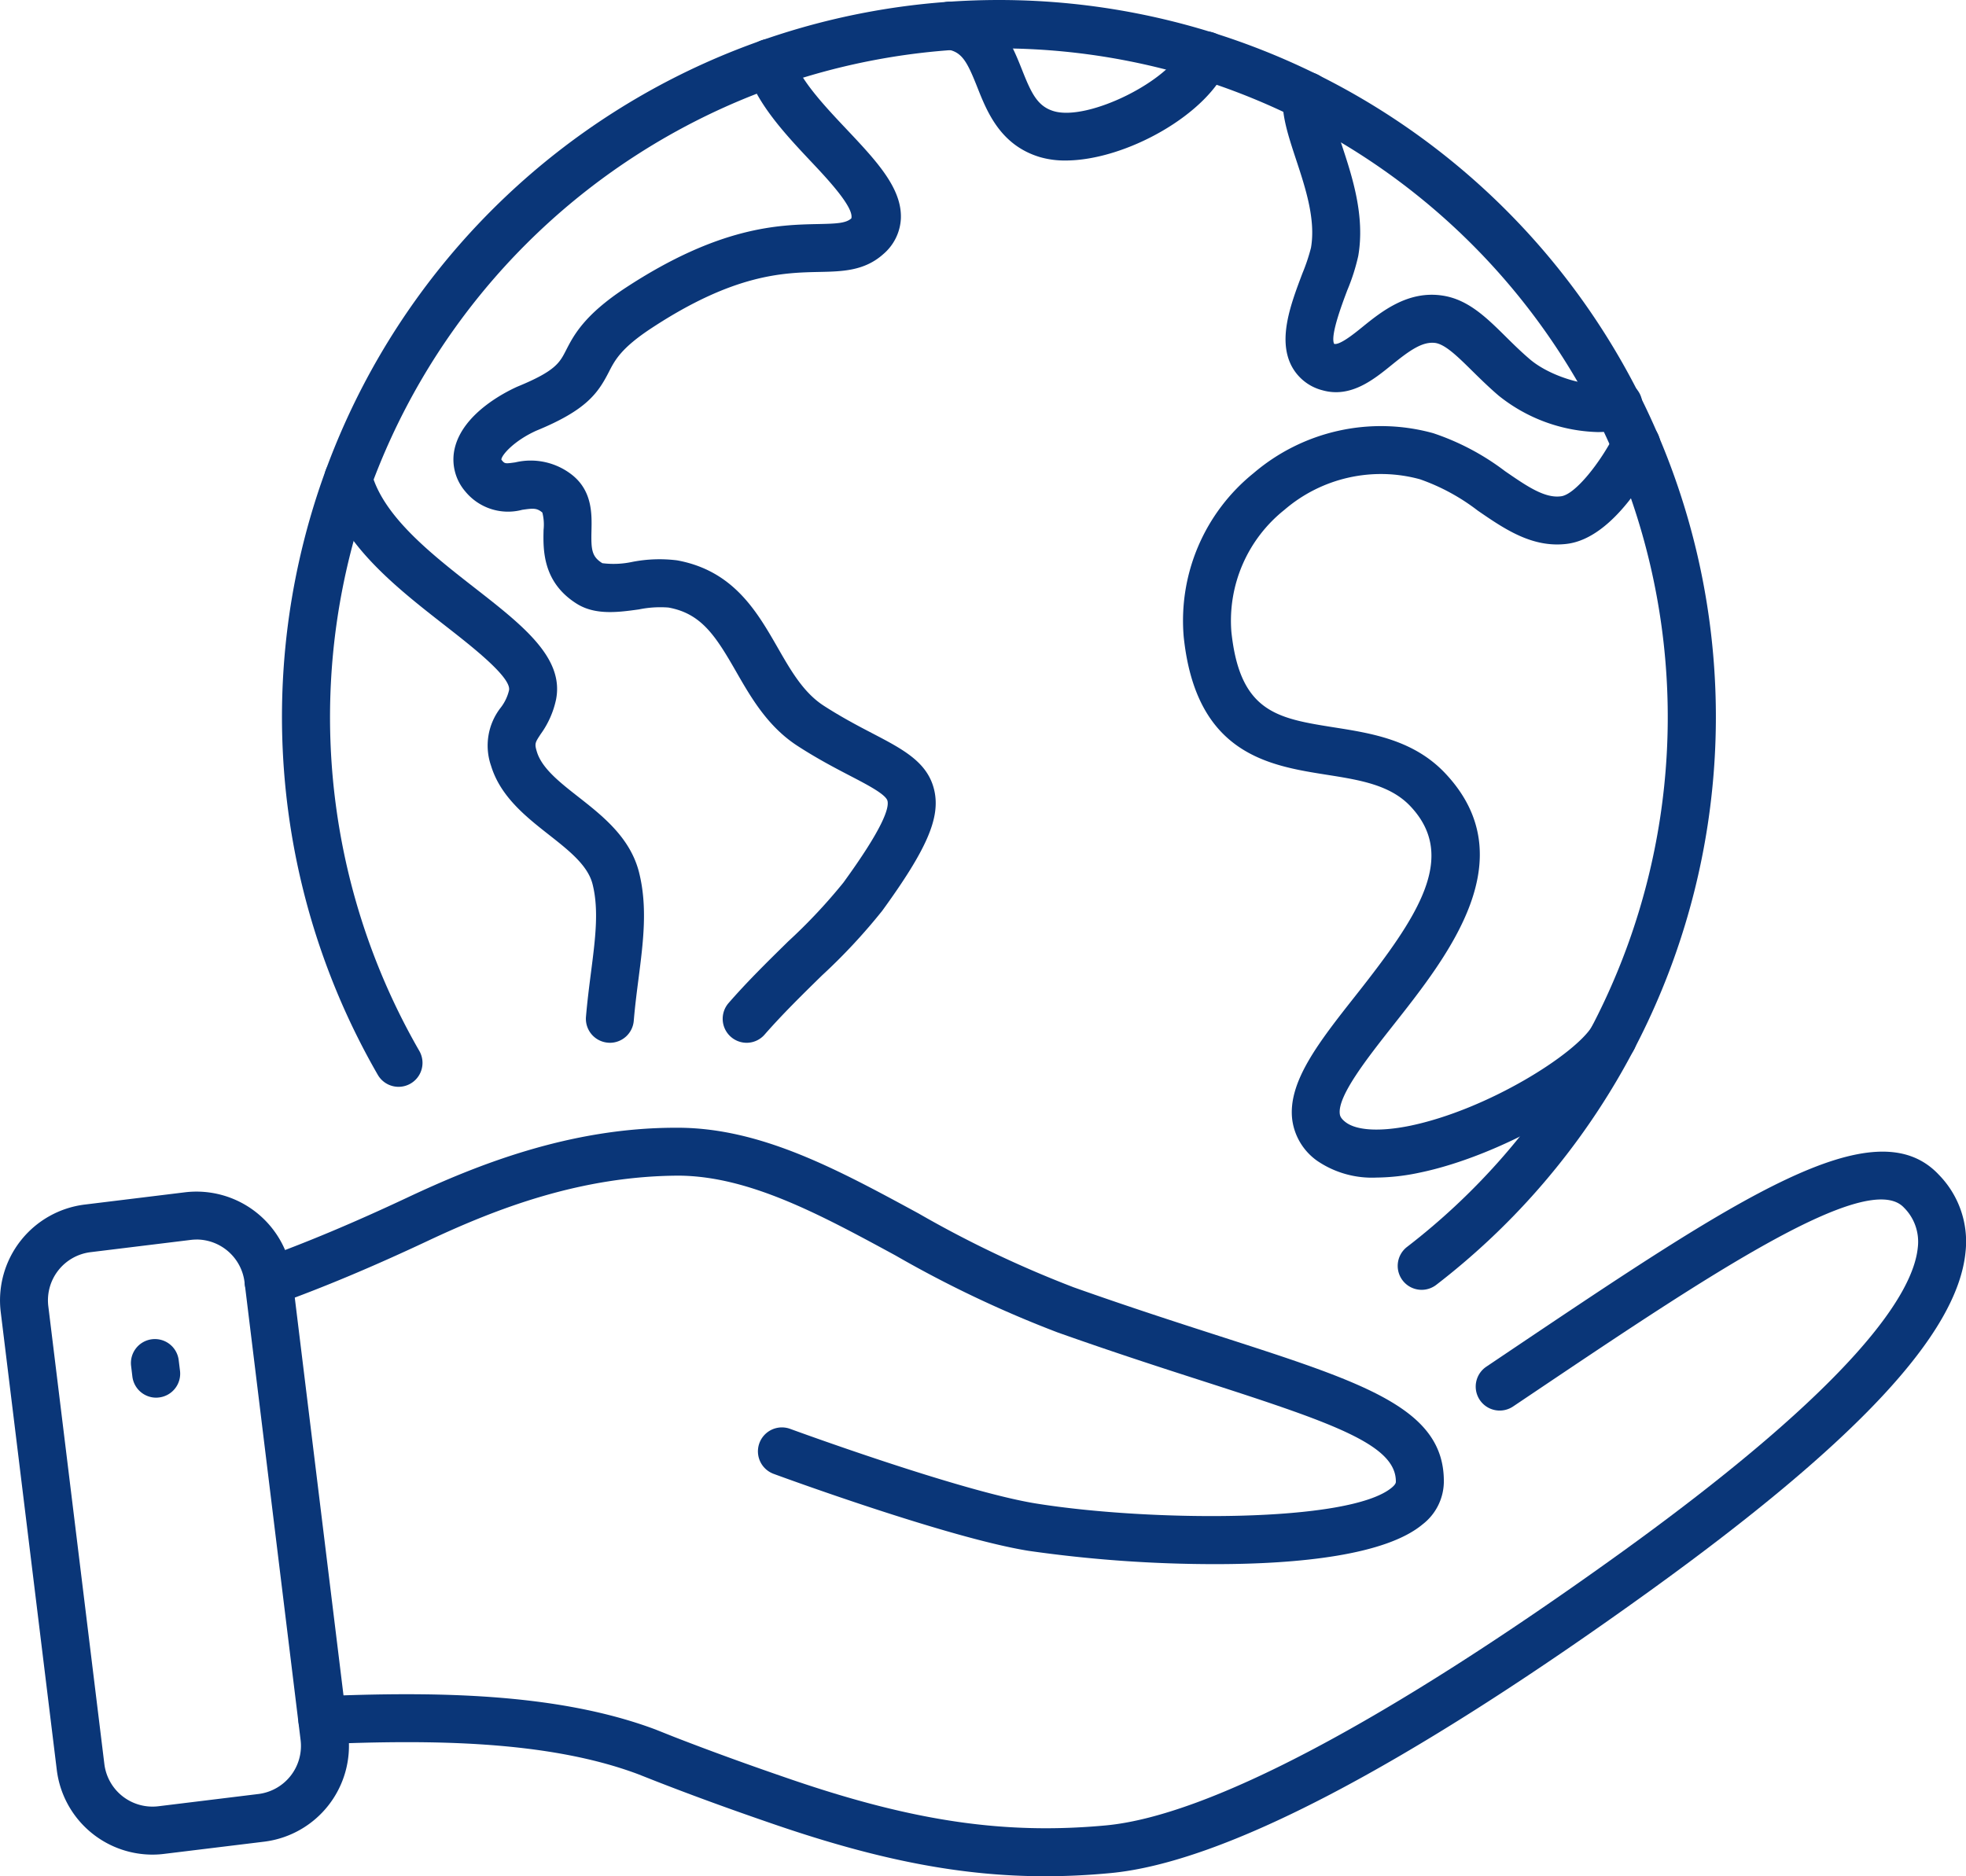 <svg xmlns="http://www.w3.org/2000/svg" width="195.653" height="186.755" viewBox="0 0 195.653 186.755">
  <g id="Group_22114" data-name="Group 22114" transform="translate(-309.673 -2114.367)">
    <g id="Group_22084" data-name="Group 22084" transform="translate(-67.226 1737.744)">
      <g id="Group_22074" data-name="Group 22074" transform="translate(406.596 491.258)">
        <path id="Path_32214" data-name="Path 32214" d="M458.786,477.983c-8.3,0-16.462-1.588-26.675-5.069-4.45-1.521-8.4-2.96-12.083-4.4l-1.76-.694c-9.084-3.4-20.928-3.422-31.309-2.987a2.474,2.474,0,0,1-2.482-2.285,2.387,2.387,0,0,1,2.282-2.486c10.856-.447,23.3-.416,33.246,3.313l1.831.729c3.576,1.392,7.465,2.807,11.817,4.293,12.161,4.148,21.2,5.454,31.188,4.525,10.213-.964,27.922-10.342,51.218-27.122,23.649-17.047,29.134-25.938,29.573-30.4a4.788,4.788,0,0,0-1.38-3.972c-3.626-3.877-19.63,6.849-36.567,18.231l-2.333,1.568a2.386,2.386,0,0,1-2.658-3.964l2.329-1.568c22.641-15.212,36.308-24.39,42.718-17.521a9.494,9.494,0,0,1,2.639,7.688c-.8,8.135-10.817,18.877-31.533,33.807-24.323,17.525-42.346,26.942-53.558,28C463.087,477.877,460.934,477.983,458.786,477.983Z" transform="translate(-384.473 -405.863)" fill="#0a3678"/>
      </g>
      <g id="Group_22075" data-name="Group 22075" transform="translate(401.252 488.872)">
        <path id="Path_32215" data-name="Path 32215" d="M479.688,448.694a130.83,130.83,0,0,1-18.575-1.325c-8-1.286-24.66-7.4-25.366-7.661a2.385,2.385,0,1,1,1.647-4.477c.169.059,16.933,6.214,24.476,7.429,11.323,1.815,31.18,1.948,35.4-1.588.267-.224.4-.412.4-.561.059-3.662-6.081-5.806-18.858-9.927-4.328-1.392-9.233-2.976-14.8-4.952a113.187,113.187,0,0,1-16.153-7.672c-7.461-4.05-14.506-7.872-21.516-7.935-9.75.031-18.1,3.242-25.029,6.5-5.45,2.564-10.358,4.622-15.016,6.3a2.385,2.385,0,1,1-1.615-4.489c4.513-1.623,9.288-3.626,14.6-6.124,6.9-3.246,16.149-6.955,26.711-6.955h.392c8.2.071,15.757,4.171,23.751,8.512a109.8,109.8,0,0,0,15.47,7.371c5.508,1.953,10.378,3.525,14.675,4.909,14.369,4.634,22.28,7.186,22.163,14.541a5.42,5.42,0,0,1-2.109,4.14C496.707,447.772,488.136,448.694,479.688,448.694Z" transform="translate(-383.11 -405.254)" fill="#0a3678"/>
      </g>
      <g id="Group_22076" data-name="Group 22076" transform="translate(376.899 495.231)">
        <path id="Path_32216" data-name="Path 32216" d="M392.057,472.871a9.6,9.6,0,0,1-9.507-8.433l-5.579-45.58a9.607,9.607,0,0,1,8.359-10.691l9.958-1.219a9.595,9.595,0,0,1,10.687,8.363l5.583,45.58a9.616,9.616,0,0,1-8.363,10.691h0l-9.954,1.215A9.263,9.263,0,0,1,392.057,472.871Zm10.848-3.662h0Zm-6.441-57.561a5.049,5.049,0,0,0-.6.039l-9.958,1.219a4.829,4.829,0,0,0-4.2,5.371l5.579,45.58a4.827,4.827,0,0,0,5.375,4.2l9.954-1.219a4.825,4.825,0,0,0,4.2-5.375l-5.579-45.576a4.828,4.828,0,0,0-4.775-4.242Z" transform="translate(-376.899 -406.876)" fill="#0a3678"/>
      </g>
      <g id="Group_22077" data-name="Group 22077" transform="translate(389.933 509.952)">
        <path id="Path_32217" data-name="Path 32217" d="M382.731,416.422a2.39,2.39,0,0,1-2.368-2.1l-.122-1.019a2.386,2.386,0,1,1,4.736-.58l.125,1.019a2.384,2.384,0,0,1-2.078,2.658A2.608,2.608,0,0,1,382.731,416.422Z" transform="translate(-380.223 -410.631)" fill="#0a3678"/>
      </g>
      <g id="Group_22078" data-name="Group 22078" transform="translate(469.07 376.794)">
        <path id="Path_32218" data-name="Path 32218" d="M414.274,392.472a8.864,8.864,0,0,1-2.537-.337c-3.952-1.18-5.281-4.532-6.249-6.979-1.008-2.537-1.529-3.521-3.039-3.744a2.386,2.386,0,1,1,.7-4.72c4.379.651,5.763,4.152,6.779,6.7.922,2.329,1.525,3.674,3.176,4.168,3.423,1.027,11.628-3.058,12.93-6.414a2.384,2.384,0,1,1,4.446,1.725C428.552,387.842,420.253,392.472,414.274,392.472Z" transform="translate(-400.408 -376.667)" fill="#0a3678"/>
      </g>
      <g id="Group_22079" data-name="Group 22079" transform="translate(504.546 383.79)">
        <path id="Path_32219" data-name="Path 32219" d="M440.75,414.289a16.443,16.443,0,0,1-9.809-3.634c-.968-.831-1.823-1.67-2.623-2.458-1.427-1.407-2.658-2.623-3.666-2.776-1.282-.165-2.545.733-4.321,2.172-1.831,1.486-4.109,3.332-6.916,2.537a4.815,4.815,0,0,1-3.1-2.474c-1.345-2.678-.039-6.124,1.11-9.166a18.845,18.845,0,0,0,.851-2.541c.49-2.819-.557-5.983-1.478-8.77-.819-2.486-1.529-4.634-1.294-6.622a2.384,2.384,0,1,1,4.736.557c-.11.941.5,2.784,1.09,4.568,1.043,3.156,2.341,7.08,1.651,11.079a20.043,20.043,0,0,1-1.094,3.419c-.51,1.356-1.717,4.536-1.305,5.332.541.141,1.929-.961,2.748-1.627,1.929-1.564,4.571-3.709,8.037-3.179,2.54.38,4.371,2.184,6.3,4.093.721.714,1.5,1.482,2.376,2.231,2.082,1.788,6.167,2.964,7.947,2.317a2.384,2.384,0,1,1,1.658,4.469A8.347,8.347,0,0,1,440.75,414.289Z" transform="translate(-409.457 -378.451)" fill="#0a3678"/>
      </g>
      <g id="Group_22080" data-name="Group 22080" transform="translate(494.61 418.482)">
        <path id="Path_32220" data-name="Path 32220" d="M426.193,462.653a9.68,9.68,0,0,1-5.889-1.662,5.972,5.972,0,0,1-2.482-4.038c-.506-3.787,2.654-7.794,6.312-12.432,6.187-7.841,10.2-13.789,5.434-18.834-2.011-2.129-5.065-2.615-8.3-3.125-5.806-.917-13.028-2.058-14.255-13.73a18.849,18.849,0,0,1,6.951-16.294,19.507,19.507,0,0,1,17.878-3.979,24.734,24.734,0,0,1,7.135,3.771c2.117,1.454,3.944,2.741,5.591,2.509,1.415-.173,3.956-3.415,5.356-6.218a2.385,2.385,0,0,1,4.273,2.121c-.682,1.376-4.316,8.253-9.049,8.833-3.446.423-6.2-1.474-8.872-3.309a20.539,20.539,0,0,0-5.755-3.121,14.716,14.716,0,0,0-13.491,3.05,14.1,14.1,0,0,0-5.273,12.138c.847,8.025,4.591,8.617,10.256,9.515,3.7.584,7.892,1.247,11.021,4.56,7.962,8.437.38,18.05-5.159,25.068-2.607,3.309-5.563,7.061-5.328,8.849.02.137.059.427.6.831,1.106.823,3.415.941,6.347.349,7.77-1.6,16.576-7.179,18.207-9.982a2.387,2.387,0,0,1,4.124,2.4c-2.631,4.509-13.216,10.578-21.375,12.248A21.318,21.318,0,0,1,426.193,462.653Z" transform="translate(-406.923 -387.3)" fill="#0a3678"/>
      </g>
      <g id="Group_22081" data-name="Group 22081" transform="translate(409.162 421.873)">
        <path id="Path_32221" data-name="Path 32221" d="M413.556,446.711a1.769,1.769,0,0,1-.2-.012,2.385,2.385,0,0,1-2.176-2.576c.133-1.557.321-3.023.5-4.422.427-3.329.8-6.2.161-8.758-.463-1.886-2.352-3.368-4.352-4.94-2.258-1.776-4.818-3.783-5.755-6.865a6.132,6.132,0,0,1,.972-5.8,4.509,4.509,0,0,0,.816-1.713c.255-1.278-3.705-4.367-6.328-6.414-4.889-3.815-10.433-8.139-11.981-14.063a2.385,2.385,0,1,1,4.615-1.208c1.141,4.364,6.01,8.159,10.3,11.507,4.775,3.728,8.9,6.947,8.072,11.107a9.076,9.076,0,0,1-1.513,3.411c-.58.878-.639.968-.392,1.78.5,1.647,2.27,3.035,4.14,4.5,2.427,1.905,5.179,4.069,6.038,7.547.847,3.423.408,6.865-.059,10.507-.173,1.341-.353,2.741-.478,4.222A2.388,2.388,0,0,1,413.556,446.711Z" transform="translate(-385.128 -388.165)" fill="#0a3678"/>
      </g>
      <g id="Group_22082" data-name="Group 22082" transform="translate(422.026 380.496)">
        <path id="Path_32222" data-name="Path 32222" d="M417.586,477.534a2.388,2.388,0,0,1-1.8-3.952c1.878-2.16,3.952-4.191,5.951-6.155a54.816,54.816,0,0,0,5.481-5.842c3.932-5.41,4.556-7.4,4.387-8.123-.149-.643-1.968-1.592-3.725-2.505-1.455-.757-3.266-1.7-5.226-2.972-2.984-1.933-4.65-4.846-6.124-7.414-2.039-3.556-3.454-5.763-6.716-6.359a10.514,10.514,0,0,0-2.94.184c-2.027.282-4.32.6-6.171-.549-3.45-2.152-3.372-5.422-3.325-7.378a4.843,4.843,0,0,0-.122-1.713c-.553-.463-.9-.431-2-.274a5.5,5.5,0,0,1-5.669-1.827,4.87,4.87,0,0,1-1.055-4.281c.808-3.47,4.971-5.579,6.23-6.147,3.8-1.557,4.214-2.38,4.854-3.63.757-1.478,1.8-3.5,5.92-6.21,9.358-6.136,15.251-6.265,19.152-6.347,1.858-.039,2.776-.079,3.317-.565.29-1.094-2.458-4.011-3.932-5.575-2.576-2.736-5.5-5.838-6.5-9.225a2.385,2.385,0,1,1,4.575-1.353c.678,2.294,3.187,4.956,5.4,7.3,2.96,3.14,5.516,5.857,5.387,8.88a4.96,4.96,0,0,1-1.752,3.533c-1.878,1.678-4.069,1.725-6.39,1.772-3.556.078-8.425.18-16.635,5.567-3.07,2.011-3.689,3.223-4.289,4.4-1.094,2.129-2.25,3.795-7.218,5.834-2.211,1-3.466,2.435-3.474,2.881.333.419.341.419,1.392.271a6.649,6.649,0,0,1,5.736,1.321c1.933,1.607,1.878,3.858,1.839,5.5-.043,1.894.031,2.56,1.082,3.215a8.869,8.869,0,0,0,2.98-.129,14.123,14.123,0,0,1,4.466-.153c5.606,1.027,7.939,5.093,10,8.68,1.321,2.305,2.568,4.477,4.579,5.783,1.772,1.145,3.4,2,4.838,2.748,3.078,1.607,5.512,2.874,6.163,5.646.643,2.737-.71,5.877-5.171,12.02a58.162,58.162,0,0,1-6,6.442c-1.941,1.9-3.94,3.866-5.7,5.877A2.369,2.369,0,0,1,417.586,477.534Z" transform="translate(-388.409 -377.611)" fill="#0a3678"/>
      </g>
      <g id="Group_22083" data-name="Group 22083" transform="translate(404.975 376.623)">
        <path id="Path_32223" data-name="Path 32223" d="M497.469,505.009a2.384,2.384,0,0,1-1.458-4.273,66.564,66.564,0,1,0-98.3-19.513,2.384,2.384,0,1,1-4.128,2.388,71.35,71.35,0,1,1,105.337,20.9A2.388,2.388,0,0,1,497.469,505.009Z" transform="translate(-384.06 -376.623)" fill="#0a3678"/>
      </g>
    </g>
  </g>
</svg>
